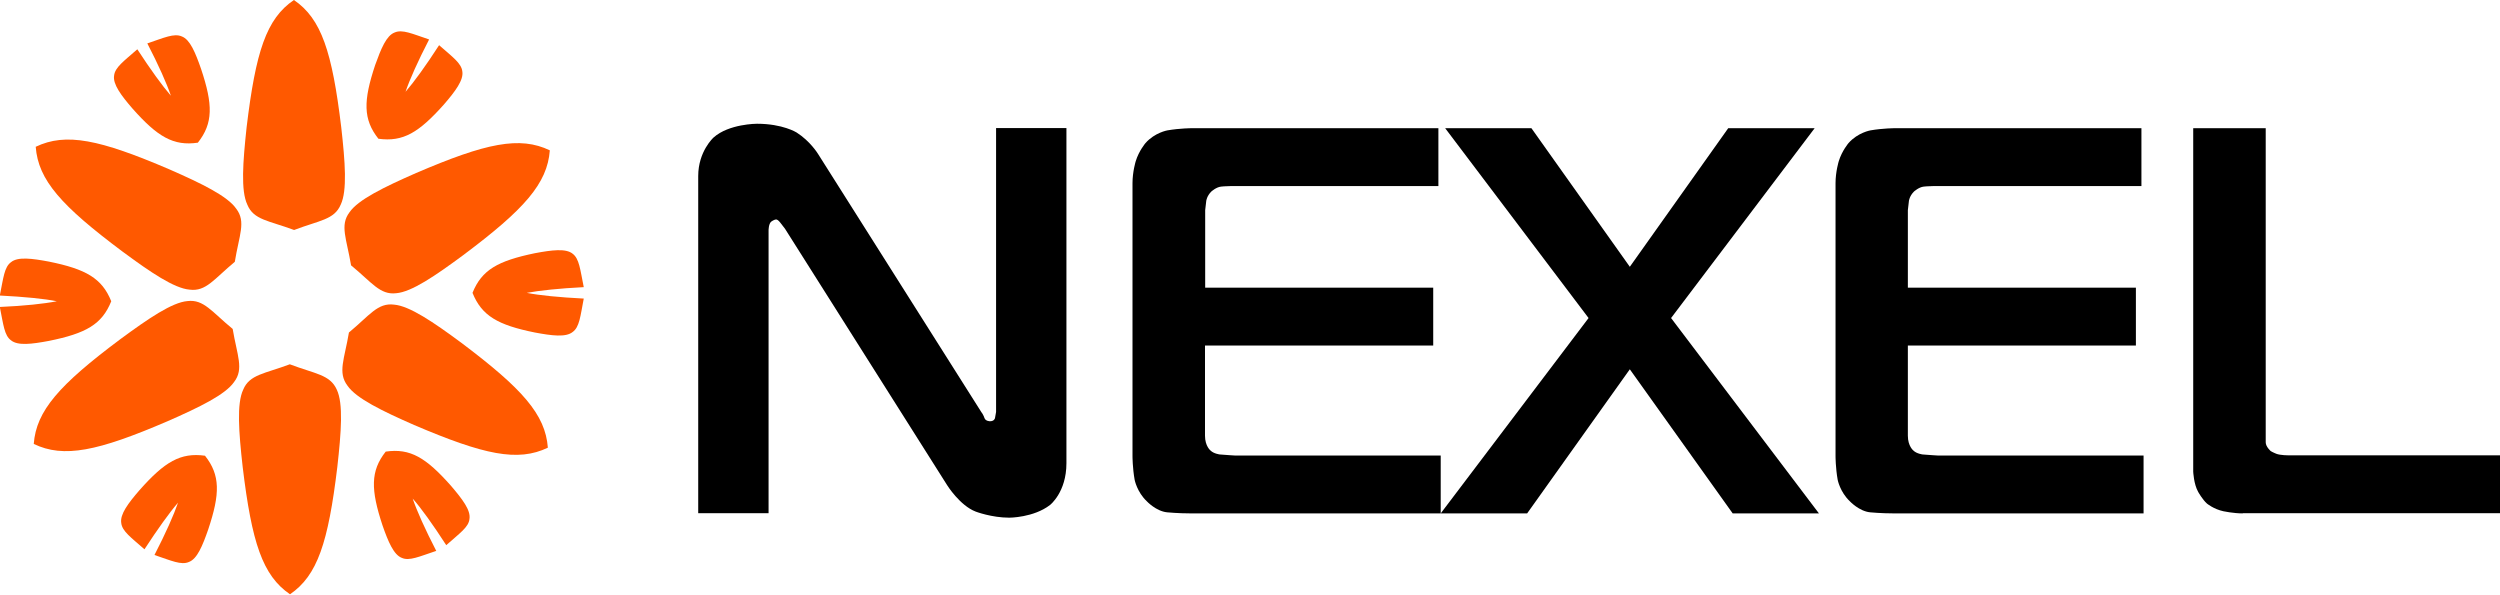 <?xml version="1.0" encoding="utf-8"?>
<!-- Generator: Adobe Illustrator 25.1.0, SVG Export Plug-In . SVG Version: 6.00 Build 0)  -->
<svg version="1.1" id="レイヤー_1" xmlns="http://www.w3.org/2000/svg" xmlns:xlink="http://www.w3.org/1999/xlink" x="0px"
	 y="0px" viewBox="0 0 1400 333" style="enable-background:new 0 0 1400 333;" xml:space="preserve">
<style type="text/css">
	.st0{fill-rule:evenodd;clip-rule:evenodd;}
	.st1{fill-rule:evenodd;clip-rule:evenodd;fill:#FF5900;}
</style>
<g>
	<path class="st0" d="M597.2,259.4c0,16.3-9.2,23.4-9.2,23.4c-9.2,7.1-22.8,7.1-22.8,7.1c-9.9,0-18.8-3.4-18.8-3.4
		c-8.9-3.4-16-14.8-16-14.8l-90.8-143.6c-2.5-3.4-3.4-4.3-3.4-4.3c-0.9-0.9-1.5-0.9-1.5-0.9c-1.2,0-2.8,1.2-2.8,1.2
		c-1.5,1.2-1.5,4.9-1.5,4.9v158.4H391V98.6c0-13.9,8.6-21.6,8.6-21.6c8.6-7.7,24.3-7.7,24.3-7.7c14.5,0,22.2,4.9,22.2,4.9
		c7.7,4.9,12,12,12,12l91.4,144.5c1.2,1.5,1.8,3.4,1.8,3.4c0.6,1.8,3.1,1.8,3.1,1.8c2.5,0,2.8-1.8,2.8-1.8c0.3-1.8,0.6-3.4,0.6-3.4
		v-159h39.4L597.2,259.4L597.2,259.4z"/>
	<path class="st0" d="M666.8,287.5c-7.1,0-13.2-0.6-13.2-0.6c-6.2-0.6-11.4-6.2-11.4-6.2c-5.5-5.2-6.8-12-6.8-12
		c-1.2-6.8-1.2-13.2-1.2-13.2V102.6c0-6.5,1.8-12.3,1.8-12.3c1.8-5.9,5.5-10.2,5.5-10.2c5.2-5.9,12.3-7.1,12.3-7.1
		c7.1-1.2,13.5-1.2,13.5-1.2h138.2v32.4H689.3c-2.8,0-5.5,0.3-5.5,0.3c-2.8,0.3-5.5,2.8-5.5,2.8c-2.5,2.5-2.8,5.2-2.8,5.2
		c-0.3,2.8-0.6,5.2-0.6,5.2v43.4h127.7v32.4H674.8V244c0,5.9,3.1,8.3,3.1,8.3c1.8,1.8,5.2,2.2,5.2,2.2c3.4,0.3,8.6,0.6,8.6,0.6
		h115.1v32.4H666.8z"/>
	<polygon class="st0" points="970.3,287.5 912.7,206.8 855.2,287.5 806.8,287.5 889.6,178.1 809.3,71.8 857.6,71.8 912.7,149.4 
		967.8,71.8 1016.2,71.8 935.8,178.1 1018.6,287.5 	"/>
	<path class="st0" d="M1060.5,287.5c-7.1,0-13.2-0.6-13.2-0.6c-6.2-0.6-11.4-6.2-11.4-6.2c-5.5-5.2-6.8-12-6.8-12
		c-1.2-6.8-1.2-13.2-1.2-13.2V102.6c0-6.5,1.8-12.3,1.8-12.3c1.8-5.9,5.5-10.2,5.5-10.2c5.2-5.9,12.3-7.1,12.3-7.1
		c7.1-1.2,13.5-1.2,13.5-1.2h138.2v32.4h-116.4c-2.8,0-5.5,0.3-5.5,0.3c-2.8,0.3-5.5,2.8-5.5,2.8c-2.5,2.5-2.8,5.2-2.8,5.2
		c-0.3,2.8-0.6,5.2-0.6,5.2v43.4h127.7v32.4h-127.7V244c0,5.9,3.1,8.3,3.1,8.3c1.8,1.8,5.2,2.2,5.2,2.2c3.4,0.3,8.6,0.6,8.6,0.6
		h115.1v32.4H1060.5z"/>
	<path class="st0" d="M1255.9,287.5c-5.2,0-10.8-1.2-10.8-1.2c-5.5-1.2-9.2-4.3-9.2-4.3c-2.5-2.2-4.9-6.5-4.9-6.5
		c-2.5-4.3-2.8-11.4-2.8-11.4V71.8h40.6v171.6c0,1.8,0,4.3,0,4.3c0,2.5,2.8,4.9,2.8,4.9c0.9,0.6,3.1,1.5,3.1,1.5
		c2.2,0.9,7.1,0.9,7.1,0.9H1400v32.4h-144.1V287.5z"/>
	<path class="st1" d="M196.6,148.6c11.7,9.6,16.2,16.7,25.3,15.6c8.6-0.7,21.8-9.7,37.6-21.4c34.1-25.5,47-40,48.4-58.6
		c-16.8-8.1-35.8-4.1-74.9,12.7c-18,7.9-32.4,14.9-37.3,22C190.2,126.2,194.1,133.7,196.6,148.6z"/>
	<path class="st1" d="M258.4,192c-15.8-11.7-29.1-20.7-37.7-21.4c-9.2-1.2-13.7,6-25.3,15.6c-2.5,14.9-6.4,22.4-0.8,29.8
		c4.9,7.1,19.3,14.1,37.3,22c39.1,16.7,58.1,20.8,74.9,12.7C305.4,232,292.4,217.6,258.4,192z"/>
	<path class="st1" d="M162.3,204c-14.1,5.3-22.6,5.7-26.1,14.2c-3.7,7.8-2.5,23.7-0.3,43.3c5.1,42.3,11.1,60.8,26.5,71.3
		c15.4-10.5,21.4-29,26.5-71.3c2.2-19.6,3.4-35.5-0.3-43.3C184.8,209.7,176.4,209.4,162.3,204z"/>
	<path class="st1" d="M130.3,184.2c-11.7-9.6-16.2-16.7-25.3-15.6c-8.6,0.7-21.8,9.7-37.7,21.4c-34.1,25.5-47,40-48.4,58.6
		c16.8,8.1,35.8,4.1,74.9-12.7c18-7.9,32.4-14.9,37.3-22C136.7,206.6,132.8,199.1,130.3,184.2z"/>
	<path class="st1" d="M68.5,140.8c15.8,11.7,29.1,20.7,37.7,21.4c9.2,1.2,13.7-6,25.3-15.6c2.4-14.9,6.4-22.4,0.8-29.7
		c-4.9-7.1-19.3-14.1-37.3-22C55.8,78.1,36.9,74.1,20,82.2C21.4,100.9,34.4,115.3,68.5,140.8z"/>
	<path class="st1" d="M138.5,114.6c-3.7-7.8-2.5-23.7-0.4-43.3c5.1-42.3,11-60.8,26.5-71.3C180,10.5,186,29,191.1,71.3
		c2.2,19.6,3.4,35.5-0.3,43.3c-3.6,8.5-12,8.8-26.1,14.2C150.5,123.5,142,123.2,138.5,114.6z"/>
	<path class="st1" d="M248.6,58.5c6.4-7.4,11.1-13.7,10.3-18.5c-0.5-4.6-5.5-8.1-13-14.7c-7.5,11.6-14.1,20.7-18.8,26.1
		c2.3-6.8,6.9-17.1,13.2-29.3c-9.5-3.2-15-5.8-19.3-3.9c-4.6,1.7-7.6,9-10.9,18.2c-6.7,20.1-6.8,30.4,1.8,41.3
		C225.8,79.6,234.6,74.2,248.6,58.5z"/>
	<path class="st1" d="M326.9,160.8c-2-9.9-2.5-15.9-6.2-18.7c-3.8-3.1-11.6-2.1-21.2-0.3c-20.7,4.3-29.7,9.3-34.9,22.2
		c5.2,12.9,14.2,18,34.9,22.2c9.6,1.8,17.4,2.8,21.2-0.3c3.8-2.7,4.3-8.8,6.2-18.7c-13.7-0.7-24.9-1.8-31.9-3.2
		C301.9,162.7,313.1,161.5,326.9,160.8z"/>
	<path class="st1" d="M216,252.9c-8.6,10.9-8.4,21.3-1.8,41.3c3.2,9.2,6.3,16.5,10.8,18.2c4.2,1.9,9.7-0.7,19.3-3.9
		c-6.3-12.2-10.9-22.5-13.2-29.3c4.7,5.3,11.3,14.5,18.8,26.1c7.5-6.7,12.6-10.1,13-14.7c0.8-4.9-4-11.1-10.3-18.5
		C238.6,256.3,229.8,250.9,216,252.9z"/>
	<path class="st1" d="M78.2,274.4c-6.4,7.4-11.1,13.6-10.3,18.5c0.5,4.6,5.5,8.1,13,14.7c7.5-11.5,14.1-20.7,18.8-26.1
		c-2.3,6.7-6.9,17.1-13.2,29.3c9.5,3.2,15,5.8,19.3,3.9c4.6-1.7,7.6-9,10.8-18.2c6.7-20,6.8-30.4-1.8-41.3
		C101.1,253.3,92.2,258.6,78.2,274.4z"/>
	<path class="st1" d="M62.3,168.7c-5.2-12.9-14.2-18-34.9-22.2c-9.6-1.8-17.4-2.8-21.2,0.3c-3.8,2.7-4.3,8.8-6.3,18.7
		c13.7,0.7,25,1.8,31.9,3.2c-7,1.4-18.2,2.6-31.9,3.2c2,9.9,2.5,16,6.3,18.7c3.8,3.1,11.6,2.1,21.2,0.3
		C48.1,186.7,57.1,181.7,62.3,168.7z"/>
	<path class="st1" d="M74.2,60.8c-6.4-7.4-11.1-13.7-10.3-18.5c0.5-4.6,5.5-8.1,13-14.7c7.5,11.5,14.1,20.6,18.8,26
		c-2.3-6.8-6.9-17.1-13.2-29.3c9.5-3.2,15-5.8,19.3-3.9c4.6,1.7,7.6,9,10.8,18.2c6.7,20,6.8,30.4-1.8,41.3
		C97.1,81.9,88.2,76.6,74.2,60.8z"/>
</g>
</svg>
